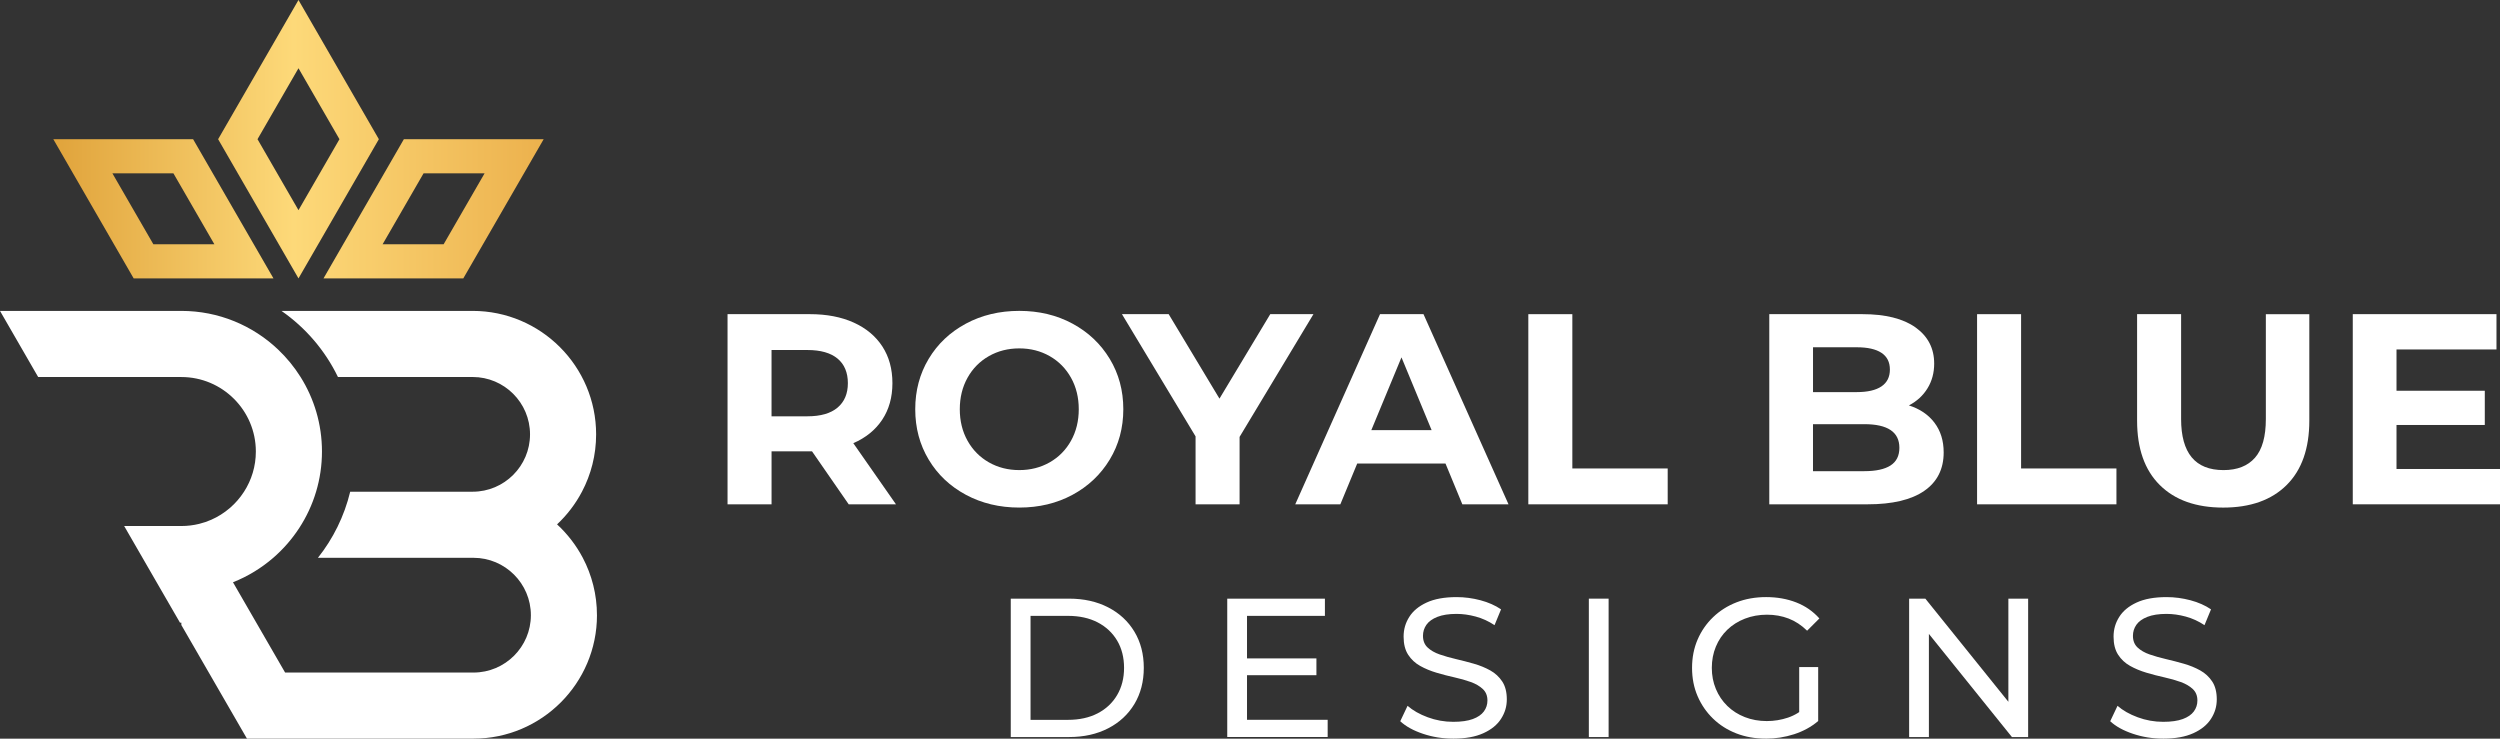 <?xml version="1.0" encoding="UTF-8"?><svg id="Layer_2" xmlns="http://www.w3.org/2000/svg" xmlns:xlink="http://www.w3.org/1999/xlink" viewBox="0 0 1433.15 423.43"><rect x="0" y="0" width="1433.15" height="423.43" fill="#333333" stroke="none"/><defs><style>.cls-1{fill:#fff;}.cls-2{fill:url(#linear-gradient);fill-rule:evenodd;}</style><linearGradient id="linear-gradient" x1="30.56" y1="79.8" x2="311.67" y2="79.8" gradientUnits="userSpaceOnUse"><stop offset="0" stop-color="#e0a33b"/><stop offset=".49" stop-color="#fdd979"/><stop offset="1" stop-color="#ecb14d"/></linearGradient></defs><g id="Layer_1-2"><path class="cls-1" d="M342.22,352.66c0,39.02-31.75,70.77-70.78,70.77h-129.87l-21.88-37.89-15.73-27.24v-1.36c-.27.01-.53,0-.79-.01l-10.12-17.51-.47-.81-21.4-37.07h32.78c3.53,0,6.97-.43,10.25-1.24,2.38-.58,4.68-1.37,6.88-2.34,7.73-3.4,14.27-9.03,18.79-16.06,4.3-6.66,6.79-14.57,6.79-23.07,0-23.54-19.16-42.7-42.71-42.7H21.88l-2.6-4.49L0,178.23h103.97c21.43,0,40.94,8.4,55.38,22.08,4.96,4.7,9.31,10,12.95,15.8,7.78,12.39,12.27,27.04,12.27,42.7,0,8.01-1.18,15.76-3.37,23.07-4.45,14.88-13.1,27.97-24.55,37.89-6.8,5.89-14.59,10.65-23.09,14.03l9.12,15.8,20.76,35.95h107.99c18.14,0,32.9-14.75,32.9-32.88s-14.75-32.9-32.9-32.9h-89.18c8.71-10.97,15.12-23.84,18.5-37.89h70.21c18.13,0,32.88-14.75,32.88-32.88s-14.75-32.88-32.88-32.88h-77.23c-7.38-15.25-18.59-28.29-32.38-37.89h109.61c39.02,0,70.77,31.75,70.77,70.77,0,11.86-2.93,23.06-8.12,32.88-3.69,7.01-8.53,13.34-14.27,18.72,5.94,5.48,10.95,11.96,14.75,19.17,5.18,9.84,8.12,21.03,8.12,32.9Z"/><path class="cls-2" d="M136.33,99.36h0s0,0,0,0ZM122.9,140.04h-34.98l-23.49-40.68h34.98l23.49,40.68ZM121.99,99.36l-11.29-19.56H30.56l11.29,19.56,23.49,40.68,11.29,19.56h80.14l-11.29-19.56-23.49-40.68ZM205.89,99.36h0s0,0,0,0ZM219.33,140.04h34.98l23.49-40.68h-34.98l-23.49,40.68ZM220.23,99.36l11.29-19.56h80.14l-11.29,19.56-23.49,40.68-11.29,19.56h-80.14l11.29-19.56,23.49-40.68ZM171.11,120.48l-12.2-21.12-11.29-19.56,23.49-40.68,23.49,40.68-11.29,19.56-12.2,21.12ZM159.82,140.04l11.29,19.56,11.29-19.56,23.49-40.68h0l11.29-19.56-11.29-19.56L171.11,0l-34.78,60.24-11.29,19.56,11.29,19.56h0l23.49,40.68Z"/><path class="cls-1" d="M486.52,289.1l-21.02-30.37h-23.2v30.37h-25.23v-109.01h47.18c9.65,0,18.04,1.61,25.15,4.83,7.11,3.22,12.59,7.79,16.43,13.7,3.84,5.92,5.76,12.93,5.76,21.02s-1.95,15.08-5.84,20.95c-3.89,5.87-9.42,10.36-16.58,13.47l24.45,35.04h-27.1ZM480.13,205.56c-3.95-3.27-9.71-4.91-17.28-4.91h-20.56v38h20.56c7.58,0,13.34-1.66,17.28-4.98,3.94-3.32,5.92-7.99,5.92-14.02s-1.97-10.82-5.92-14.09Z"/><path class="cls-1" d="M553.71,283.65c-9.08-4.88-16.2-11.6-21.33-20.17-5.14-8.56-7.71-18.19-7.71-28.89s2.57-20.32,7.71-28.89c5.14-8.56,12.25-15.29,21.33-20.17,9.08-4.88,19.28-7.32,30.6-7.32s21.49,2.44,30.52,7.32c9.03,4.88,16.14,11.6,21.33,20.17,5.19,8.56,7.79,18.19,7.79,28.89s-2.6,20.32-7.79,28.89c-5.19,8.56-12.3,15.29-21.33,20.17-9.03,4.88-19.21,7.32-30.52,7.32s-21.52-2.44-30.6-7.32ZM601.75,265.04c5.19-2.96,9.27-7.09,12.22-12.38s4.44-11.31,4.44-18.06-1.48-12.77-4.44-18.06-7.03-9.42-12.22-12.38c-5.19-2.96-11-4.44-17.44-4.44s-12.25,1.48-17.44,4.44c-5.19,2.96-9.27,7.09-12.22,12.38s-4.44,11.32-4.44,18.06,1.48,12.77,4.44,18.06,7.03,9.42,12.22,12.38c5.19,2.96,11,4.44,17.44,4.44s12.25-1.48,17.44-4.44Z"/><path class="cls-1" d="M710.6,250.48v38.62h-25.23v-38.93l-42.2-70.08h26.78l29.12,48.43,29.12-48.43h24.76l-42.36,70.39Z"/><path class="cls-1" d="M828.64,265.74h-50.61l-9.66,23.36h-25.85l48.59-109.01h24.92l48.74,109.01h-26.47l-9.65-23.36ZM820.69,246.59l-17.28-41.73-17.29,41.73h34.57Z"/><path class="cls-1" d="M876.13,180.1h25.23v88.45h54.66v20.56h-79.89v-109.01Z"/><path class="cls-1" d="M1108.93,242.31c3.53,4.62,5.3,10.3,5.3,17.05,0,9.55-3.71,16.9-11.13,22.03-7.42,5.14-18.25,7.71-32.47,7.71h-56.37v-109.01h53.26c13.29,0,23.49,2.54,30.6,7.63,7.11,5.09,10.67,11.99,10.67,20.71,0,5.29-1.27,10.02-3.82,14.17-2.54,4.15-6.1,7.42-10.67,9.81,6.23,1.97,11.11,5.27,14.64,9.89ZM1039.33,199.09v25.69h25.07c6.23,0,10.95-1.09,14.17-3.27,3.22-2.18,4.83-5.4,4.83-9.66s-1.61-7.45-4.83-9.58c-3.22-2.13-7.94-3.19-14.17-3.19h-25.07ZM1083.78,266.83c3.37-2.18,5.06-5.55,5.06-10.12,0-9.03-6.7-13.55-20.09-13.55h-29.43v26.94h29.43c6.64,0,11.65-1.09,15.03-3.27Z"/><path class="cls-1" d="M1133.38,180.1h25.23v88.45h54.66v20.56h-79.89v-109.01Z"/><path class="cls-1" d="M1238.11,278.05c-8.67-8.62-13-20.92-13-36.91v-61.04h25.23v60.11c0,19.52,8.1,29.28,24.29,29.28,7.89,0,13.91-2.36,18.06-7.09,4.15-4.72,6.23-12.12,6.23-22.19v-60.11h24.92v61.04c0,15.99-4.34,28.29-13,36.91-8.67,8.62-20.79,12.93-36.36,12.93s-27.7-4.31-36.36-12.93Z"/><path class="cls-1" d="M1433.15,268.86v20.24h-84.4v-109.01h82.38v20.24h-57.31v23.67h50.61v19.62h-50.61v25.23h59.33Z"/><path class="cls-1" d="M579.43,422.52v-79.34h33.43c8.46,0,15.92,1.66,22.38,4.99,6.46,3.32,11.48,7.97,15.07,13.94,3.59,5.97,5.38,12.88,5.38,20.74s-1.8,14.77-5.38,20.74c-3.59,5.97-8.61,10.62-15.07,13.94-6.46,3.33-13.92,4.99-22.38,4.99h-33.43ZM590.77,412.66h21.42c6.57,0,12.26-1.25,17.06-3.74,4.8-2.49,8.52-5.99,11.16-10.48,2.64-4.49,3.97-9.69,3.97-15.58s-1.32-11.18-3.97-15.64c-2.65-4.46-6.37-7.93-11.16-10.43-4.8-2.49-10.48-3.74-17.06-3.74h-21.42v59.61Z"/><path class="cls-1" d="M703.53,422.52v-79.34h55.99v9.86h-44.66v59.61h46.24v9.86h-57.57ZM713.85,387.05v-9.63h40.8v9.63h-40.8Z"/><path class="cls-1" d="M833.08,423.43c-6.05,0-11.83-.92-17.34-2.78-5.52-1.85-9.86-4.25-13.03-7.2l4.19-8.84c3.02,2.65,6.87,4.84,11.56,6.57,4.68,1.74,9.56,2.61,14.62,2.61,4.61,0,8.35-.53,11.22-1.59,2.87-1.06,4.99-2.51,6.35-4.36,1.36-1.85,2.04-3.95,2.04-6.29,0-2.72-.89-4.91-2.66-6.57-1.78-1.66-4.08-3-6.91-4.02-2.83-1.02-5.95-1.91-9.35-2.66-3.4-.75-6.82-1.64-10.26-2.66-3.44-1.02-6.57-2.32-9.41-3.91s-5.12-3.72-6.86-6.4c-1.74-2.68-2.61-6.14-2.61-10.37s1.08-7.84,3.23-11.28c2.15-3.44,5.48-6.19,9.97-8.27,4.49-2.08,10.22-3.12,17.17-3.12,4.61,0,9.18.61,13.71,1.81,4.53,1.21,8.46,2.95,11.79,5.21l-3.74,9.07c-3.4-2.27-6.99-3.91-10.77-4.93-3.78-1.02-7.44-1.53-10.99-1.53-4.46,0-8.12.57-10.99,1.7-2.87,1.13-4.97,2.65-6.29,4.53-1.32,1.89-1.98,4.01-1.98,6.35,0,2.8.89,5.03,2.66,6.69,1.77,1.66,4.08,2.99,6.91,3.97,2.83.98,5.95,1.87,9.35,2.66s6.82,1.68,10.26,2.66c3.44.98,6.57,2.27,9.41,3.85,2.83,1.59,5.12,3.7,6.86,6.35,1.74,2.65,2.61,6.05,2.61,10.2s-1.1,7.73-3.29,11.16c-2.19,3.44-5.57,6.2-10.14,8.27-4.57,2.08-10.33,3.12-17.28,3.12Z"/><path class="cls-1" d="M910.82,422.52v-79.34h11.33v79.34h-11.33Z"/><path class="cls-1" d="M1012.26,423.43c-6.12,0-11.75-1-16.89-3-5.14-2-9.6-4.83-13.37-8.5-3.78-3.66-6.73-7.95-8.84-12.86-2.12-4.91-3.17-10.31-3.17-16.21s1.06-11.29,3.17-16.21c2.12-4.91,5.08-9.2,8.9-12.86,3.81-3.66,8.29-6.5,13.43-8.5,5.14-2,10.8-3,17-3s12.01,1.02,17.23,3.06c5.21,2.04,9.63,5.1,13.26,9.18l-7.03,7.03c-3.25-3.17-6.78-5.5-10.6-6.97-3.82-1.47-7.95-2.21-12.41-2.21s-8.75.76-12.64,2.27c-3.89,1.51-7.25,3.63-10.09,6.35-2.83,2.72-5.03,5.95-6.57,9.69-1.55,3.74-2.32,7.8-2.32,12.18s.77,8.33,2.32,12.07c1.55,3.74,3.74,6.99,6.57,9.75,2.83,2.76,6.18,4.89,10.03,6.4,3.85,1.51,8.05,2.27,12.58,2.27,4.23,0,8.29-.66,12.18-1.98,3.89-1.32,7.5-3.53,10.82-6.63l6.46,8.61c-3.93,3.32-8.52,5.84-13.77,7.54-5.25,1.7-10.67,2.55-16.26,2.55ZM1042.29,413.34l-10.88-1.47v-29.47h10.88v30.94Z"/><path class="cls-1" d="M1094.43,422.52v-79.34h9.29l52.47,65.17h-4.87v-65.17h11.33v79.34h-9.29l-52.47-65.17h4.87v65.17h-11.33Z"/><path class="cls-1" d="M1240.07,423.43c-6.05,0-11.83-.92-17.34-2.78-5.52-1.85-9.86-4.25-13.03-7.2l4.19-8.84c3.02,2.65,6.87,4.84,11.56,6.57,4.68,1.74,9.56,2.61,14.62,2.61,4.61,0,8.35-.53,11.22-1.59,2.87-1.06,4.99-2.51,6.35-4.36,1.36-1.85,2.04-3.95,2.04-6.29,0-2.72-.89-4.91-2.66-6.57-1.78-1.66-4.08-3-6.91-4.02-2.83-1.02-5.95-1.91-9.35-2.66-3.4-.75-6.82-1.64-10.26-2.66-3.44-1.02-6.57-2.32-9.41-3.91s-5.12-3.72-6.86-6.4c-1.74-2.68-2.61-6.14-2.61-10.37s1.08-7.84,3.23-11.28c2.15-3.44,5.48-6.19,9.97-8.27,4.49-2.08,10.22-3.12,17.17-3.12,4.61,0,9.18.61,13.71,1.81,4.53,1.21,8.46,2.95,11.79,5.21l-3.74,9.07c-3.4-2.27-6.99-3.91-10.77-4.93-3.78-1.02-7.44-1.53-10.99-1.53-4.46,0-8.12.57-10.99,1.7-2.87,1.13-4.97,2.65-6.29,4.53-1.32,1.89-1.98,4.01-1.98,6.35,0,2.8.89,5.03,2.66,6.69,1.77,1.66,4.08,2.99,6.91,3.97,2.83.98,5.95,1.87,9.35,2.66s6.82,1.68,10.26,2.66c3.44.98,6.57,2.27,9.41,3.85,2.83,1.59,5.12,3.7,6.86,6.35,1.74,2.65,2.61,6.05,2.61,10.2s-1.1,7.73-3.29,11.16c-2.19,3.44-5.57,6.2-10.14,8.27-4.57,2.08-10.33,3.12-17.28,3.12Z"/></g></svg>